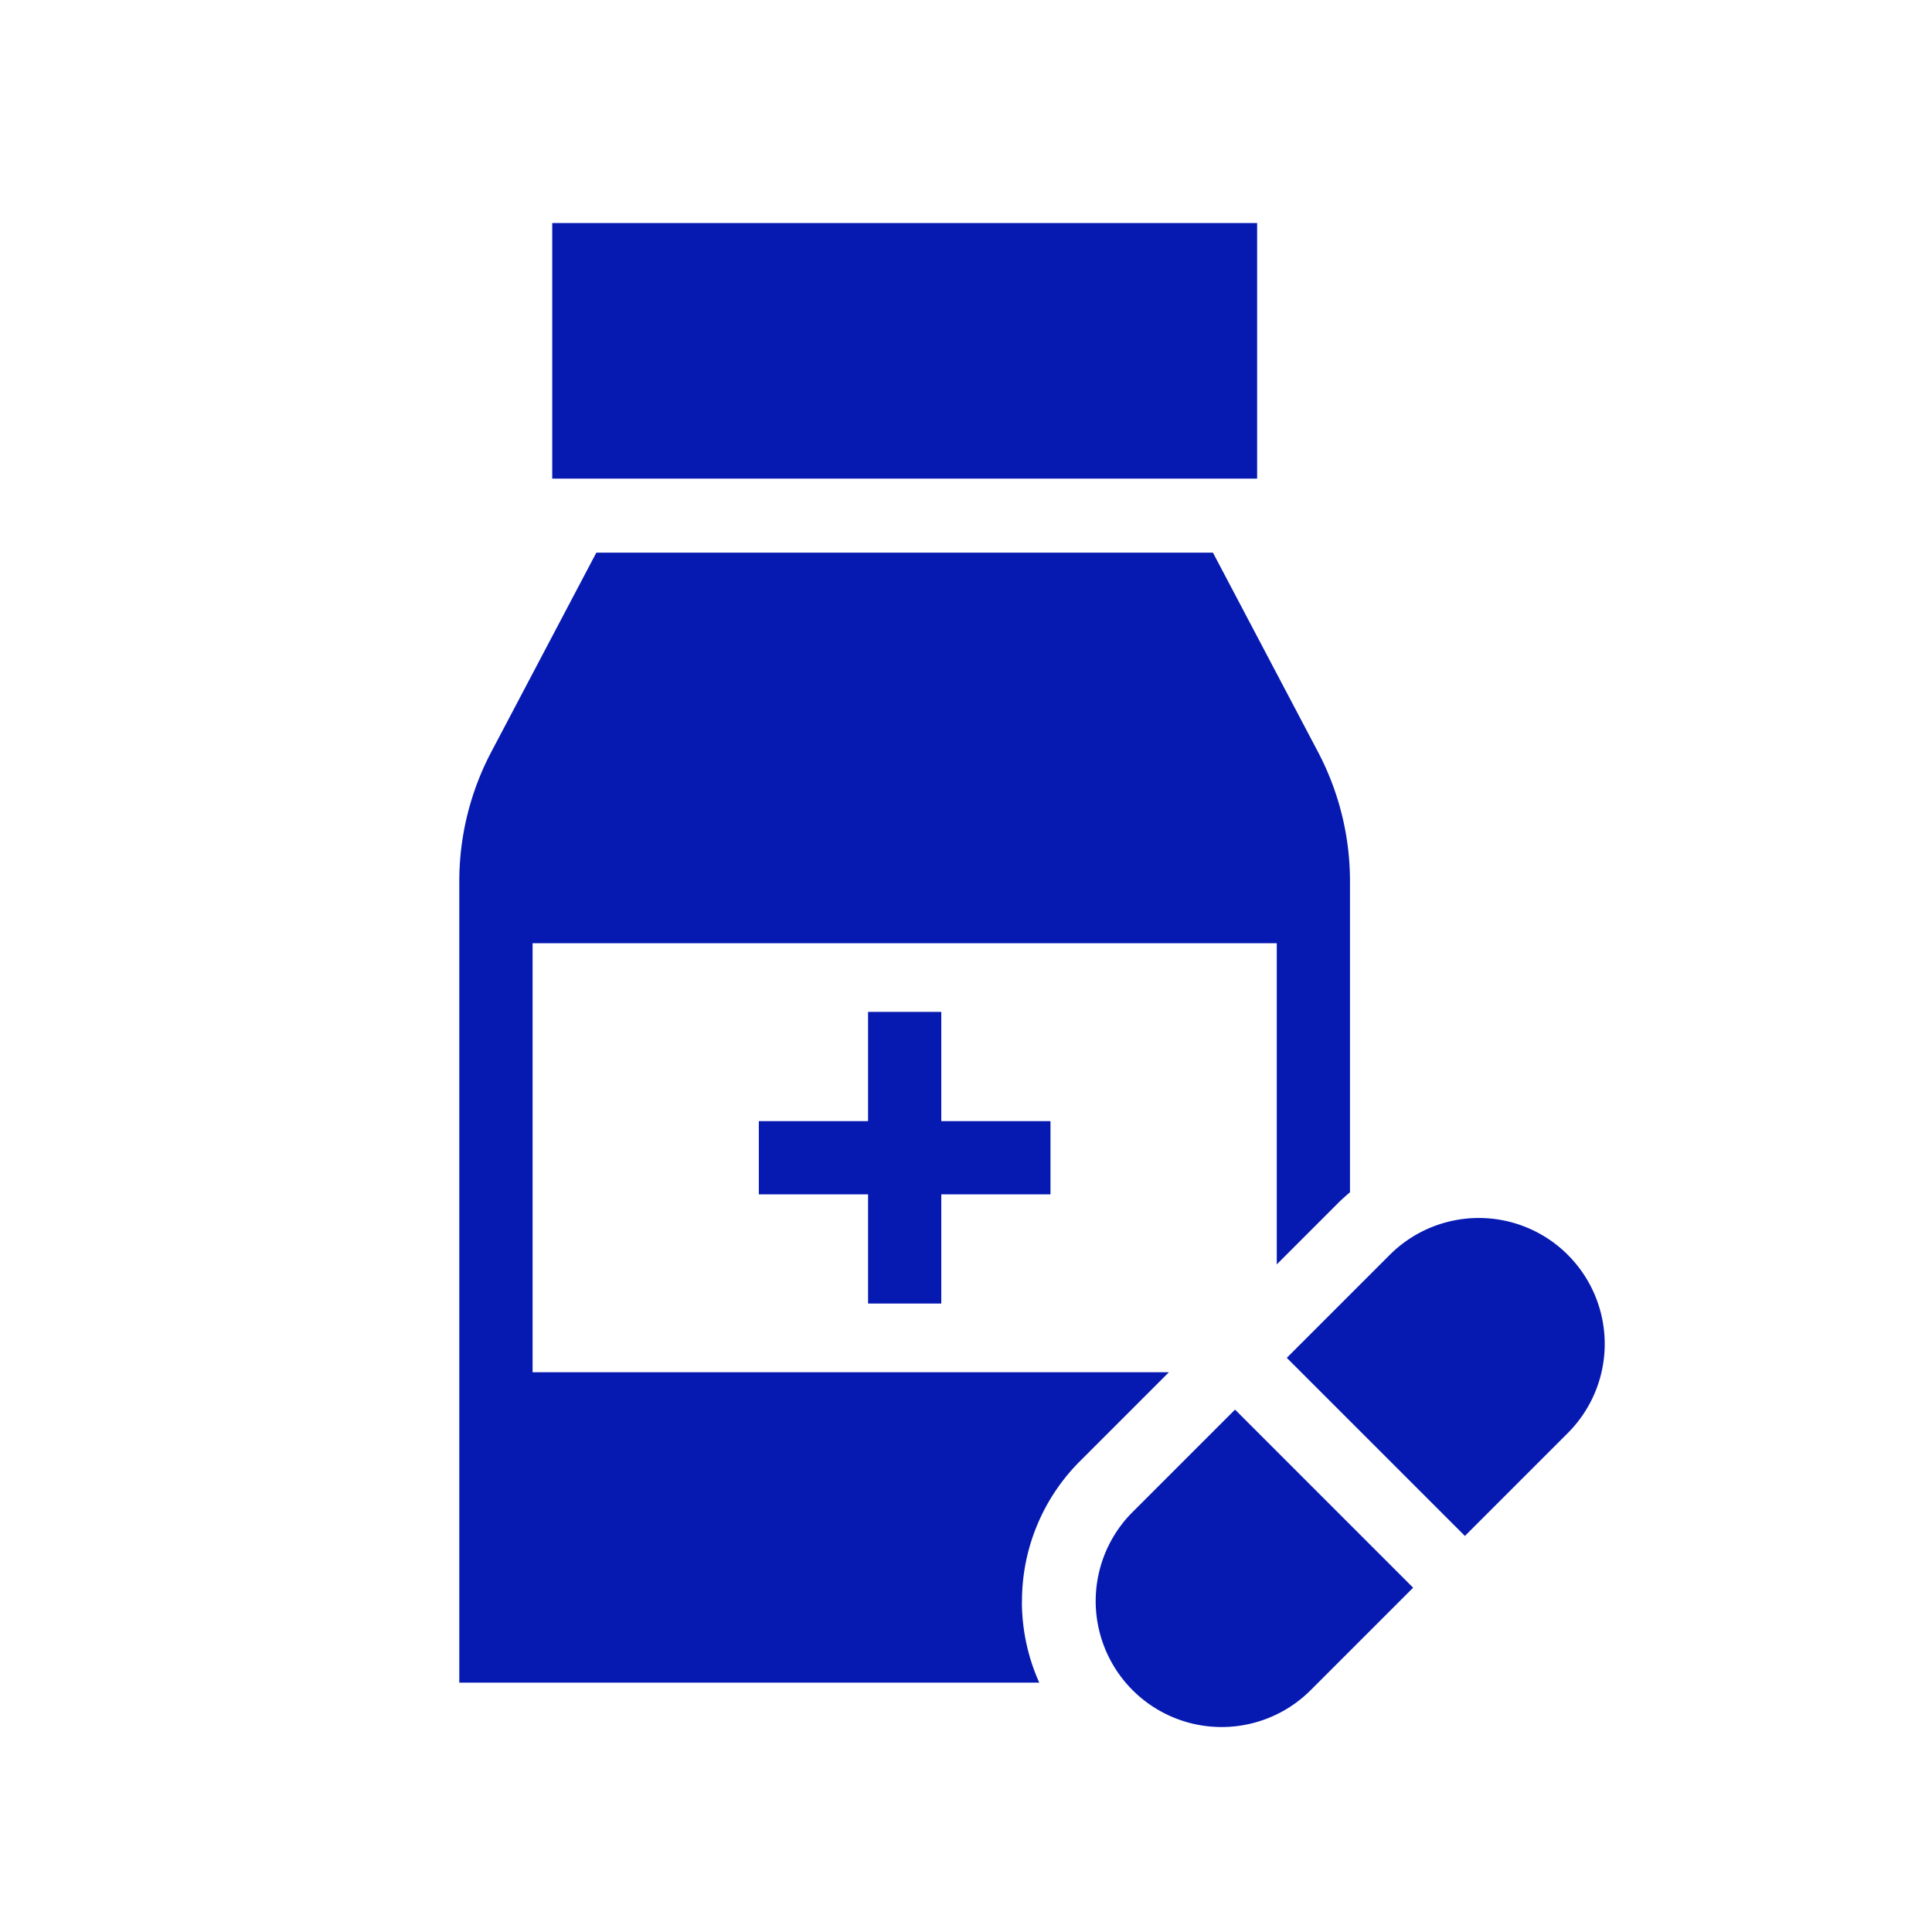 <svg height="48" viewBox="0 0 48 48" width="48" xmlns="http://www.w3.org/2000/svg"><g fill="#061ab1"><path d="m25.391 39.792a4.914 4.914 0 0 1 1.449-3.498l2.201-2.201h-15.809v-10.659h18.489v7.979l1.522-1.522c.095-.095.196-.183.297-.27v-7.727a6.894 6.894 0 0 0 -.796-3.215l-2.609-4.949h-15.319l-2.609 4.949a6.894 6.894 0 0 0 -.796 3.215v19.911h14.409a4.928 4.928 0 0 1 -.431-2.013z"/><path d="m13.72 5.541h17.513v6.35h-17.513z"/><path d="m30.684 35.021-2.558 2.558a3.129 3.129 0 0 0 4.425 4.425l2.558-2.558z"/><path d="m38.953 31.177a3.129 3.129 0 0 0 -4.425 0l-2.558 2.558 4.425 4.425 2.558-2.558a3.129 3.129 0 0 0 0-4.424z"/><path d="m26.099 27.854h-2.713v-2.714h-1.819v2.714h-2.714v1.819h2.714v2.713h1.819v-2.713h2.713z"/></g><path d="m0 0h48v48h-48z" fill="none"/></svg>